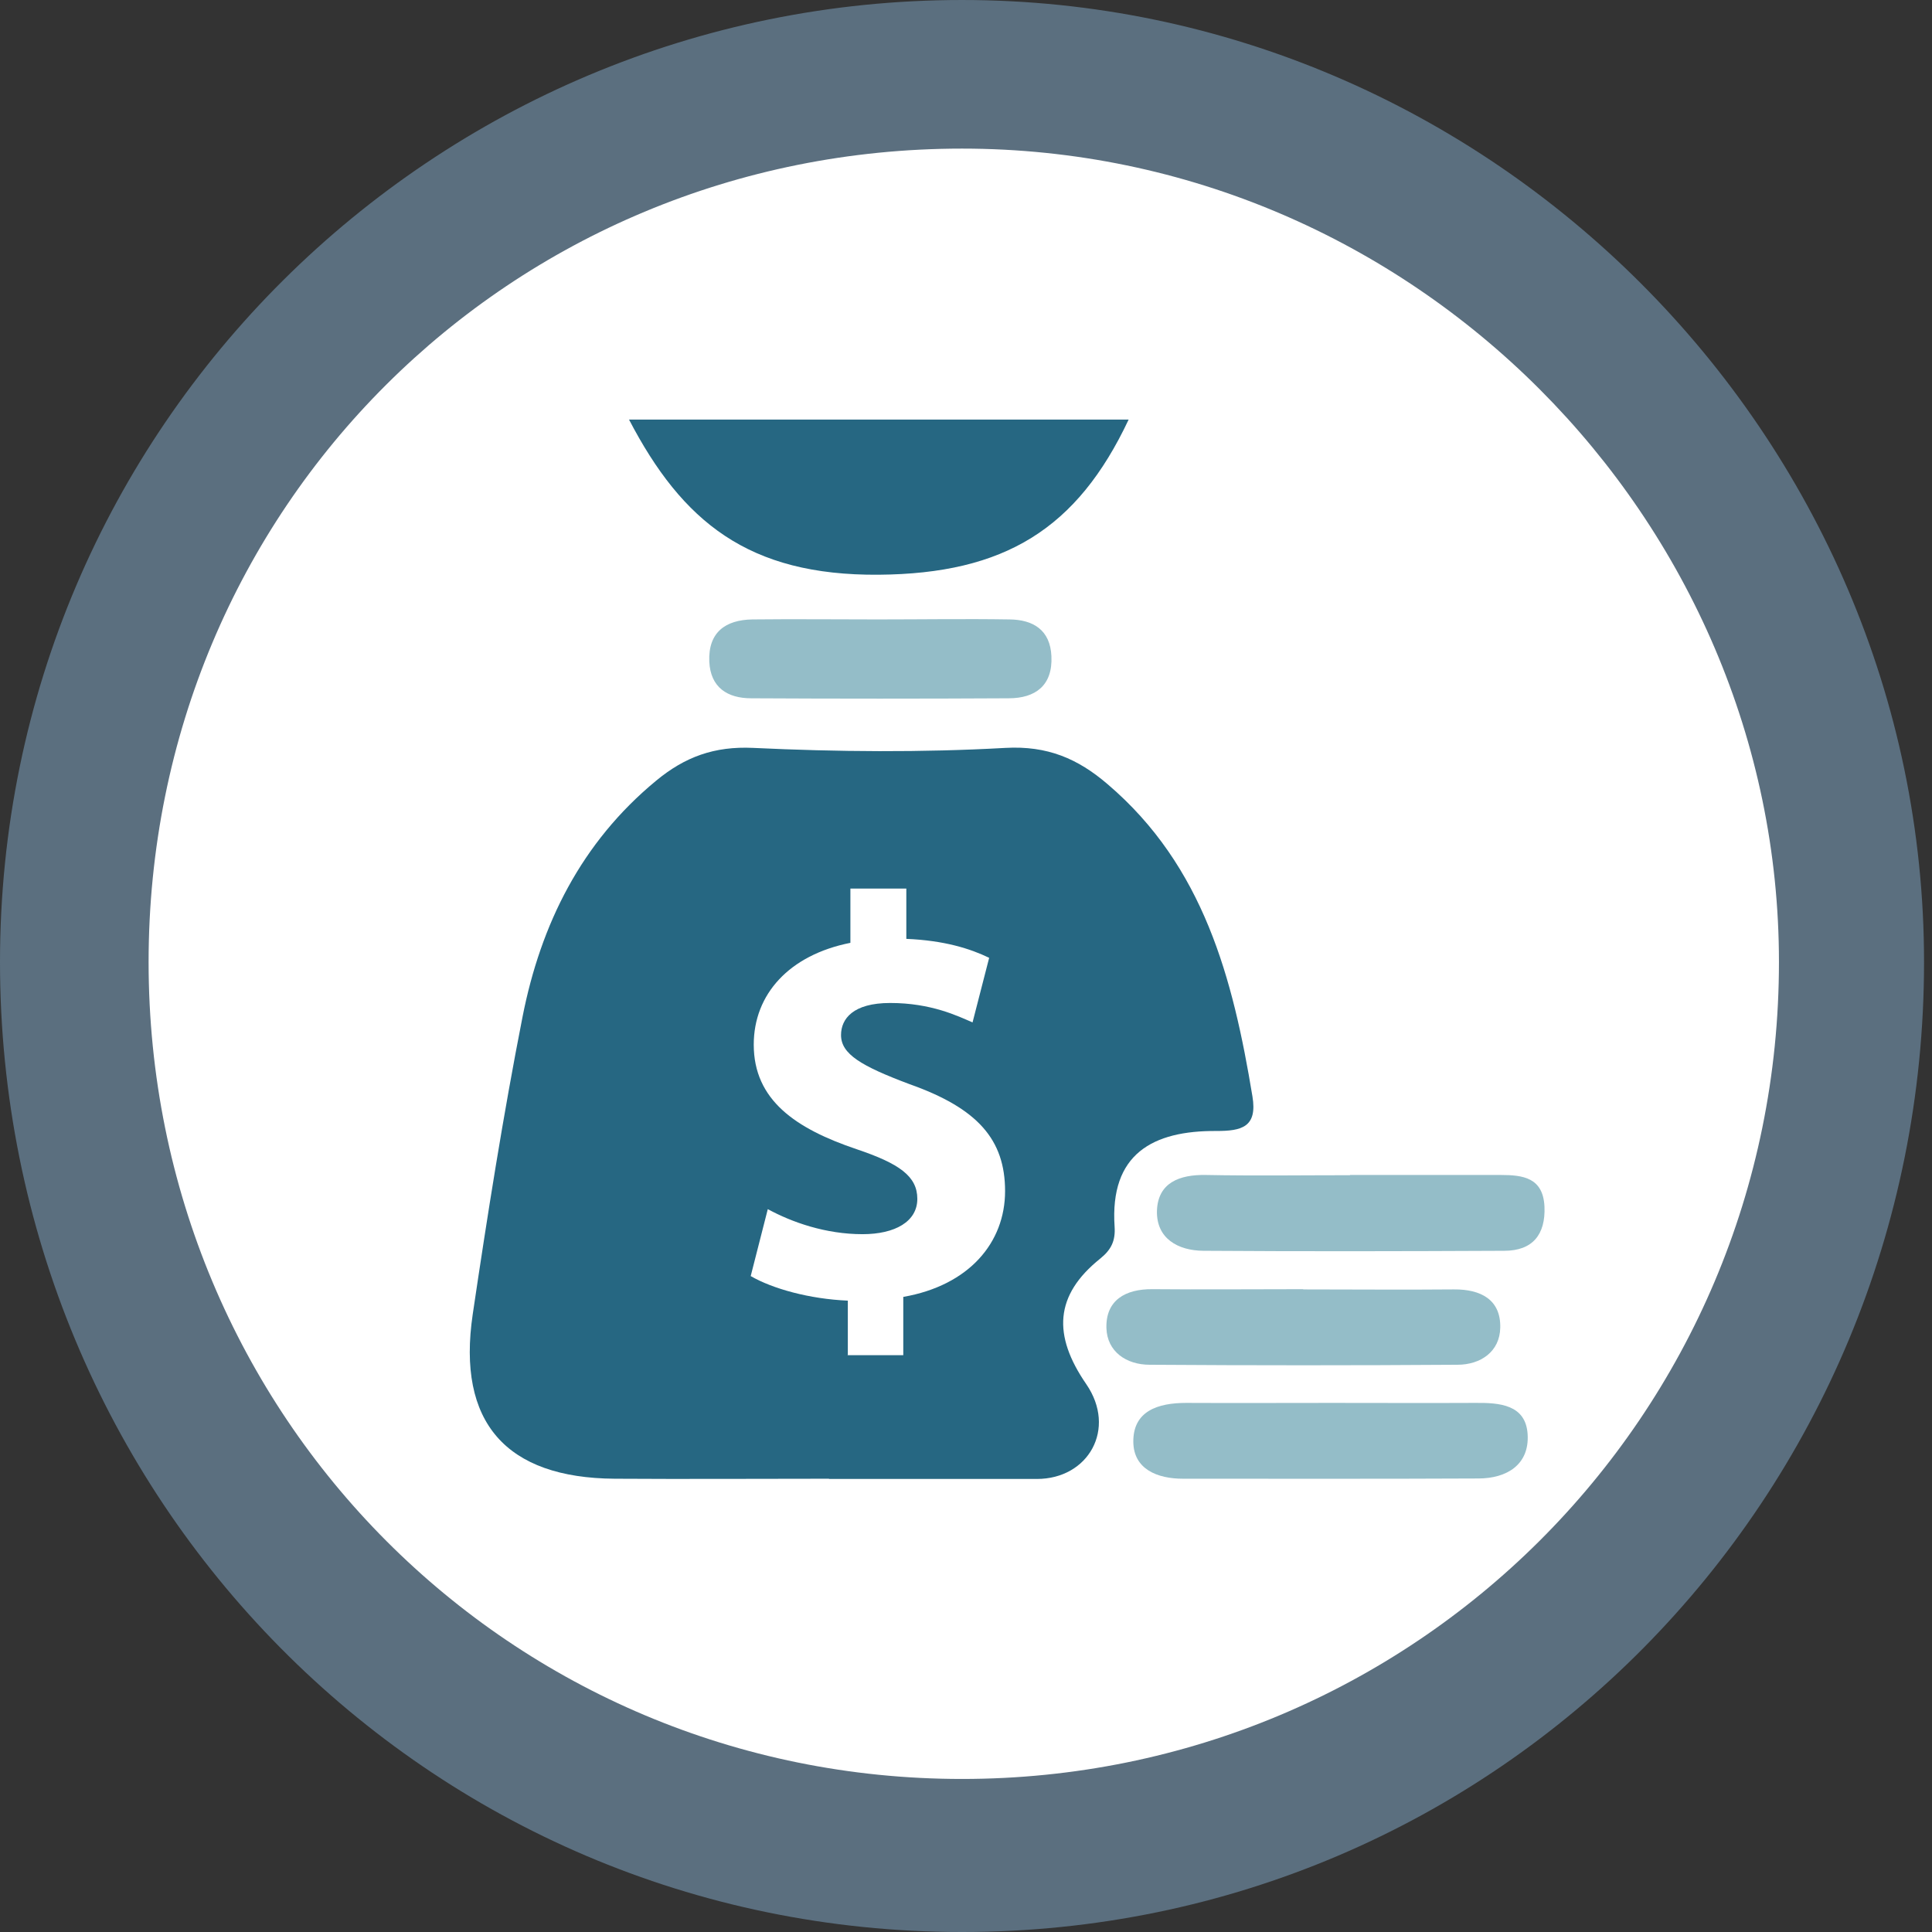 <?xml version="1.0" encoding="UTF-8" standalone="no"?>
<svg
   id="_Слой_1"
   data-name="Слой_1"
   version="1.1"
   viewBox="0 0 82.56 82.56"
   sodipodi:docname="Singl_4.svg"
   width="82.56"
   height="82.56"
   inkscape:version="1.4.2 (f4327f4, 2025-05-13)"
   xmlns:inkscape="http://www.inkscape.org/namespaces/inkscape"
   xmlns:sodipodi="http://sodipodi.sourceforge.net/DTD/sodipodi-0.dtd"
   xmlns="http://www.w3.org/2000/svg"
   xmlns:svg="http://www.w3.org/2000/svg">
  <rect x="0" y="0" width="82.56" height="82.56" fill="#333333" stroke="none"/>
  <sodipodi:namedview
     id="namedview9"
     pagecolor="#ffffff"
     bordercolor="#000000"
     borderopacity="0.25"
     inkscape:showpageshadow="2"
     inkscape:pageopacity="0.0"
     inkscape:pagecheckerboard="0"
     inkscape:deskcolor="#d1d1d1"
     inkscape:zoom="1.7745009"
     inkscape:cx="85.094351"
     inkscape:cy="141.73"
     inkscape:window-width="1366"
     inkscape:window-height="705"
     inkscape:window-x="-8"
     inkscape:window-y="-8"
     inkscape:window-maximized="1"
     inkscape:current-layer="_Слой_1" />
  <!-- Generator: Adobe Illustrator 29.5.0, SVG Export Plug-In . SVG Version: 2.1.0 Build 137)  -->
  <defs
     id="defs1">
    <style
       id="style1">
      .st0 {
        fill: #fff;
      }

      .st1 {
        fill: #5b6f7f;
      }

      .st2 {
        fill: #94bdc8;
      }

      .st3 {
        fill: #266782;
      }
    </style>
  </defs>
  <g
     id="g2"
     transform="translate(-43.94,-100.57)">
    <path
       class="st1"
       d="m 126.16,141.68 c 0,22.88 -18.25,41.45 -41.11,41.45 -22.86,0 -41.11,-18.57 -41.11,-41.45 0,-22.88 18.57,-41.11 41.11,-41.11 22.54,0 41.11,18.58 41.11,41.11 z"
       id="path1" />
    <path
       class="st0"
       d="m 119.96,141.68 c 0,19.43 -15.66,34.91 -34.91,34.91 -19.25,0 -34.76,-15.48 -34.76,-34.91 0,-19.43 15.48,-34.76 34.76,-34.76 19.28,0 34.91,15.84 34.91,34.76 z"
       id="path2" />
  </g>
  <g
     id="g9"
     transform="translate(-43.94,-100.57)">
    <path
       class="st3"
       d="m 79.36,163.77 c 2.96,0 5.92,0 8.89,0 2.2,0 3.42,-2.14 2.11,-4.05 -1.44,-2.09 -1.36,-3.8 0.6,-5.37 0.47,-0.38 0.65,-0.76 0.61,-1.36 -0.21,-3.11 1.63,-4.11 4.36,-4.09 1.06,0 1.75,-0.16 1.53,-1.48 -0.83,-5.03 -2.08,-9.84 -6.19,-13.34 -1.27,-1.09 -2.57,-1.65 -4.37,-1.55 -3.58,0.2 -7.18,0.17 -10.77,0 -1.67,-0.08 -2.93,0.39 -4.15,1.4 -3.2,2.64 -4.93,6.13 -5.71,10.09 -0.83,4.22 -1.5,8.47 -2.13,12.72 -0.68,4.61 1.42,6.99 6.07,7.02 3.05,0.02 6.1,0 9.16,0 z"
       id="path3" />
    <path
       class="st3"
       d="M 92.16,118.5 H 70.82 c 2.28,4.37 5.1,6.67 10.66,6.63 5.39,-0.04 8.49,-1.96 10.69,-6.63 z"
       id="path4" />
    <path
       class="st2"
       d="m 100.8,160.52 c -2.06,0 -4.12,0.01 -6.17,0 -1.2,0 -2.28,0.34 -2.26,1.68 0.02,1.15 1.02,1.56 2.12,1.56 4.21,0 8.41,0.01 12.62,-0.01 1.22,0 2.19,-0.59 2.11,-1.89 -0.08,-1.27 -1.2,-1.35 -2.24,-1.34 -2.06,0.01 -4.12,0 -6.17,0 z"
       id="path5" />
    <path
       class="st2"
       d="m 99.63,155.66 c -2.15,0 -4.29,0.02 -6.44,0 -1.16,-0.01 -2,0.47 -1.97,1.66 0.03,1.01 0.85,1.57 1.85,1.57 4.38,0.03 8.77,0.03 13.15,0 0.99,0 1.81,-0.56 1.83,-1.58 0.03,-1.2 -0.83,-1.65 -1.98,-1.64 -2.15,0.02 -4.29,0 -6.44,0 z"
       id="path6" />
    <path
       class="st2"
       d="m 101.63,150.79 c -2.05,0 -4.11,0.03 -6.16,-0.01 -1.13,-0.02 -2.05,0.33 -2.09,1.53 -0.03,1.18 0.89,1.7 1.98,1.71 4.29,0.03 8.58,0.02 12.86,0 1.21,0 1.77,-0.69 1.72,-1.89 -0.06,-1.24 -0.92,-1.35 -1.88,-1.35 -2.14,0 -4.29,0 -6.43,0 z"
       id="path7" />
    <path
       class="st2"
       d="m 81.45,127.04 c -1.79,0 -3.58,-0.02 -5.36,0 -1.15,0.02 -1.89,0.55 -1.84,1.8 0.05,1.11 0.78,1.57 1.79,1.57 3.67,0.02 7.33,0.02 11,0 1.15,0 1.89,-0.55 1.83,-1.8 -0.05,-1.12 -0.78,-1.56 -1.79,-1.57 -1.88,-0.03 -3.76,0 -5.63,0 z"
       id="path8" />
    <path
       class="st0"
       d="m 80.17,158.47 v -2.32 c -1.64,-0.07 -3.22,-0.51 -4.15,-1.05 l 0.73,-2.86 c 1.03,0.56 2.47,1.07 4.05,1.07 1.39,0 2.34,-0.54 2.34,-1.51 0,-0.97 -0.78,-1.51 -2.59,-2.12 -2.61,-0.88 -4.4,-2.1 -4.4,-4.47 0,-2.15 1.51,-3.83 4.13,-4.35 v -2.32 h 2.39 v 2.15 c 1.64,0.07 2.73,0.42 3.54,0.81 l -0.71,2.76 c -0.63,-0.27 -1.76,-0.83 -3.52,-0.83 -1.59,0 -2.1,0.68 -2.1,1.37 0,0.81 0.85,1.32 2.93,2.1 2.91,1.03 4.08,2.37 4.08,4.57 0,2.2 -1.54,4.03 -4.35,4.52 v 2.49 h -2.39 z"
       id="path9" />
  </g>
</svg>
